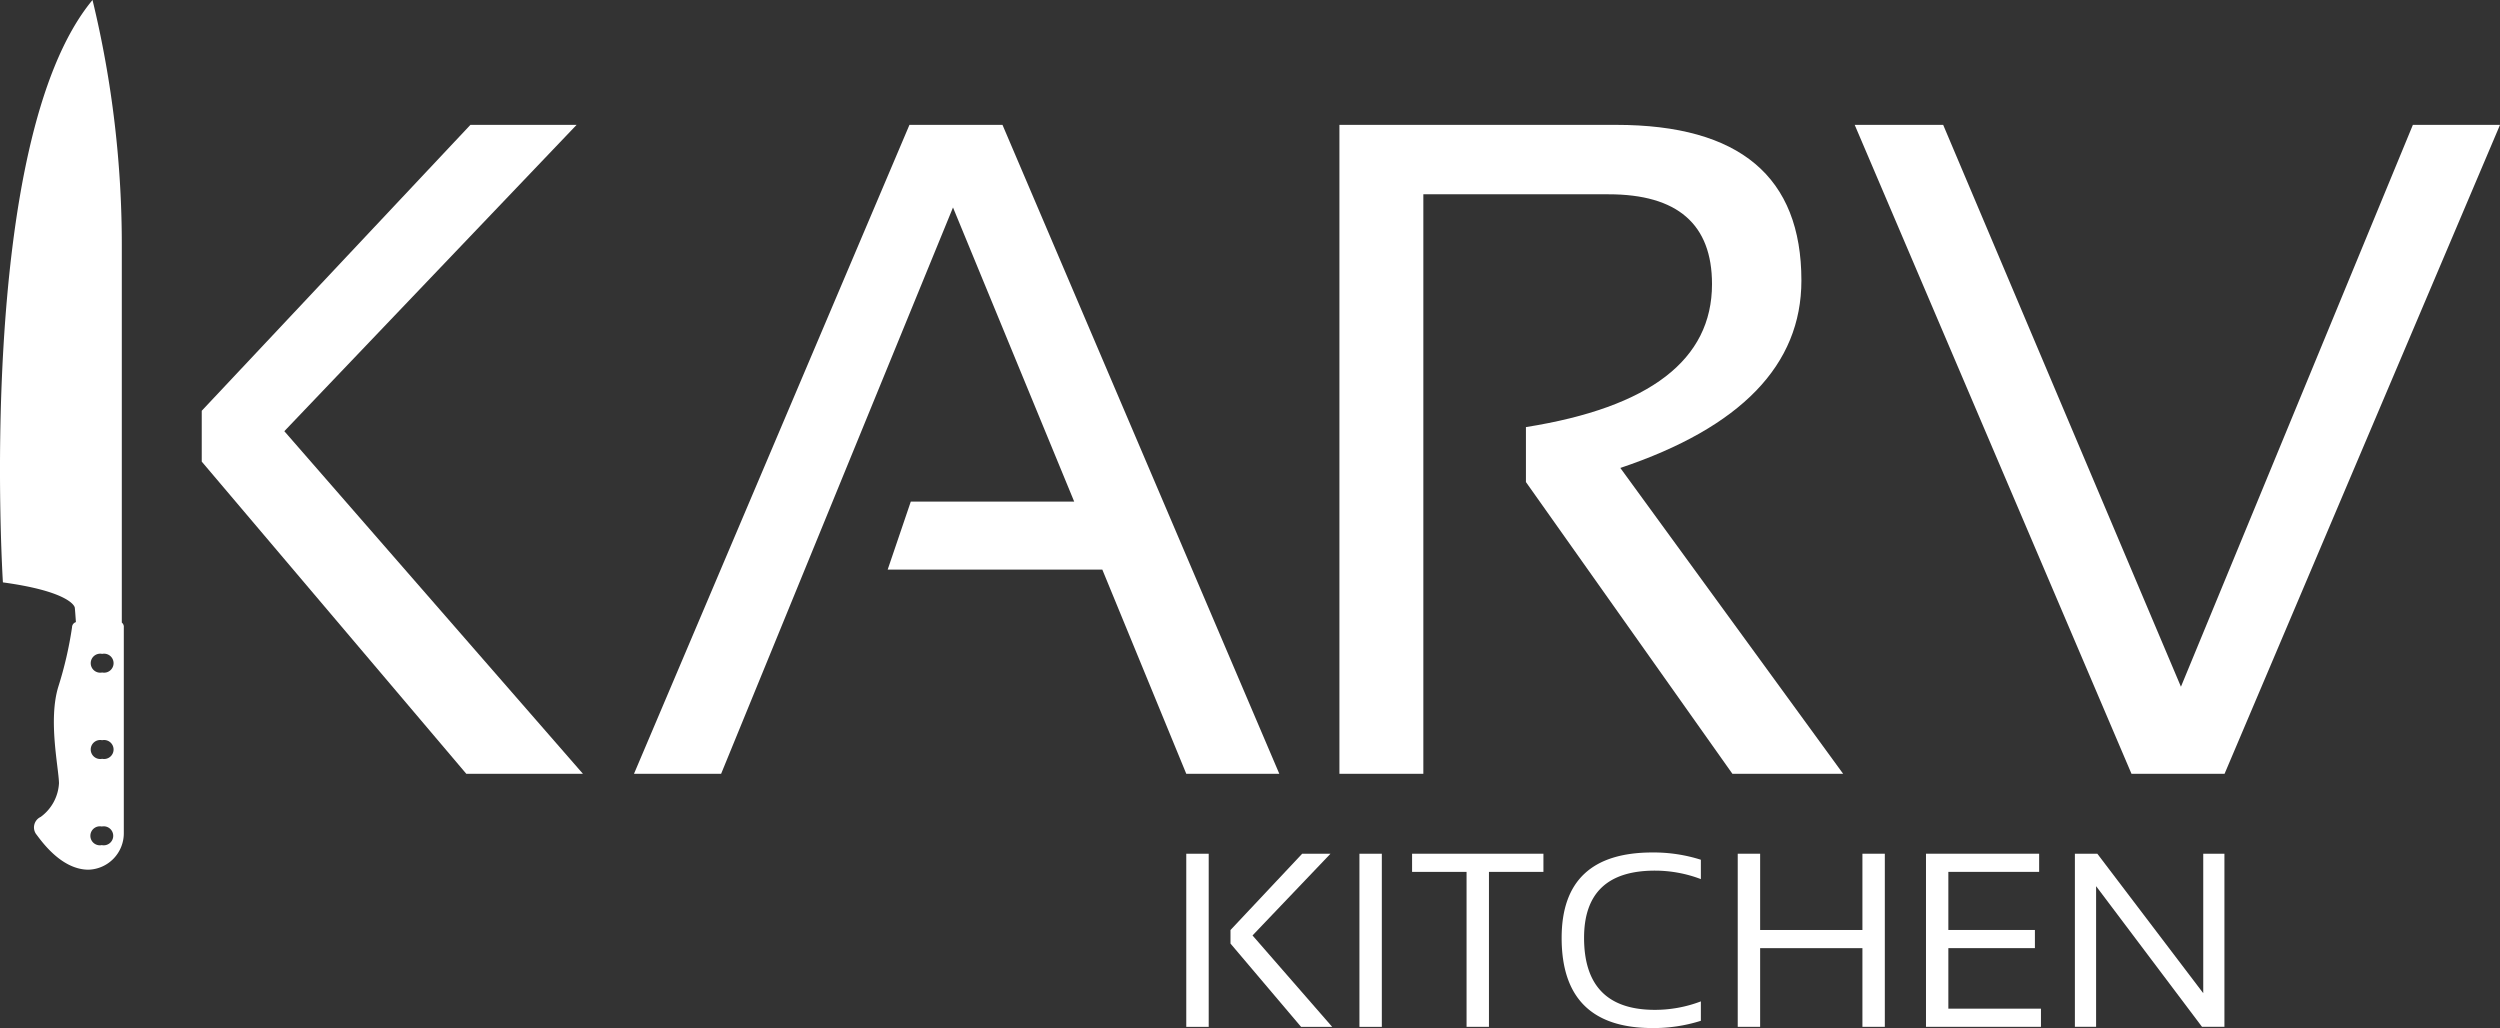 <?xml version="1.0" encoding="UTF-8"?> <svg xmlns="http://www.w3.org/2000/svg" width="228.397" height="93.921"><rect width="100%" height="100%" fill="#333333" stroke="none"/><path d="M52.676 11.409l-26.7 27.984 27.28 31.3H42.601l-24.17-28.521v-4.644L42.974 11.41h9.7z" fill="#fff"></path><path d="M65.88 70.695h-7.96l25.166-59.287h8.5l25.291 59.287h-8.5l-7.669-18.654H81.096l2.114-6.218h14.926L87.065 18.954z" fill="#fff"></path><path d="M122.368 70.694V11.408h25.29q16.917 0 16.916 14.22 0 11.567-16.543 17.123l20.356 27.942h-10.116L139.407 44.04v-5.021q17-2.7 17-13.06 0-8.21-9.453-8.208h-16.919v52.942h-7.67z" fill="#fff"></path><path d="M228.397 11.409l-25.165 59.287h-8.5l-25.289-59.287h8.084l21.721 51.33 21.189-51.33z" fill="#fff"></path><path d="M11.128 56.881V22.72A95.079 95.079 0 0 0 8.452 0C-2.291 12.943.266 53.206.266 53.206c5.626.765 6.535 2.011 6.569 2.322.024.214.073.9.1 1.308a.5.5 0 0 0-.354.476 34.679 34.679 0 0 1-1.251 5.419c-.938 3.041.03 7.388.059 8.813a4.084 4.084 0 0 1-1.67 3.088 1.058 1.058 0 0 0-.439 1.544c.41.522 2.257 3.278 4.807 3.278a3.328 3.328 0 0 0 3.224-3.326V57.316a.484.484 0 0 0-.183-.435zM9.3 77.209a.868.868 0 1 1 0-1.7.868.868 0 1 1 0 1.7zm.032-7.885a.868.868 0 1 1 0-1.7.868.868 0 1 1 0 1.7zm0-7.886a.868.868 0 1 1 0-1.7.868.868 0 1 1 0 1.7z" fill="#fff"></path><path d="M110.426 77.995v15.816h-2.05V77.995zm11.126 0l-7.123 7.466 7.278 8.351h-2.842l-6.448-7.609v-1.238l6.547-6.968h2.588z" fill="#fff"></path><path d="M126.242 77.995v15.816h-2.046V77.995z" fill="#fff"></path><path d="M141.006 77.995v1.659h-4.977V93.81h-2.046V79.654h-4.977v-1.659z" fill="#fff"></path><path d="M155.389 93.258a14.261 14.261 0 0 1-4.424.663q-8.3 0-8.295-8.24 0-7.8 8.295-7.8a14.261 14.261 0 0 1 4.424.664v1.769a11.794 11.794 0 0 0-4.2-.774q-6.47 0-6.47 6.138 0 6.581 6.47 6.581a11.77 11.77 0 0 0 4.2-.774v1.77z" fill="#fff"></path><path d="M158.757 93.81V77.995h2.047v6.968h9.345v-6.968h2.046V93.81h-2.046v-7.188h-9.345v7.188z" fill="#fff"></path><path d="M186.294 77.994v1.659h-8.295v5.308h7.907v1.659h-7.907v5.53h8.46v1.659h-10.503V77.994z" fill="#fff"></path><path d="M189.559 93.81V77.995h2.05l9.677 12.741V77.995h1.935V93.81h-2.047l-9.677-12.852V93.81z" fill="#fff"></path></svg> 